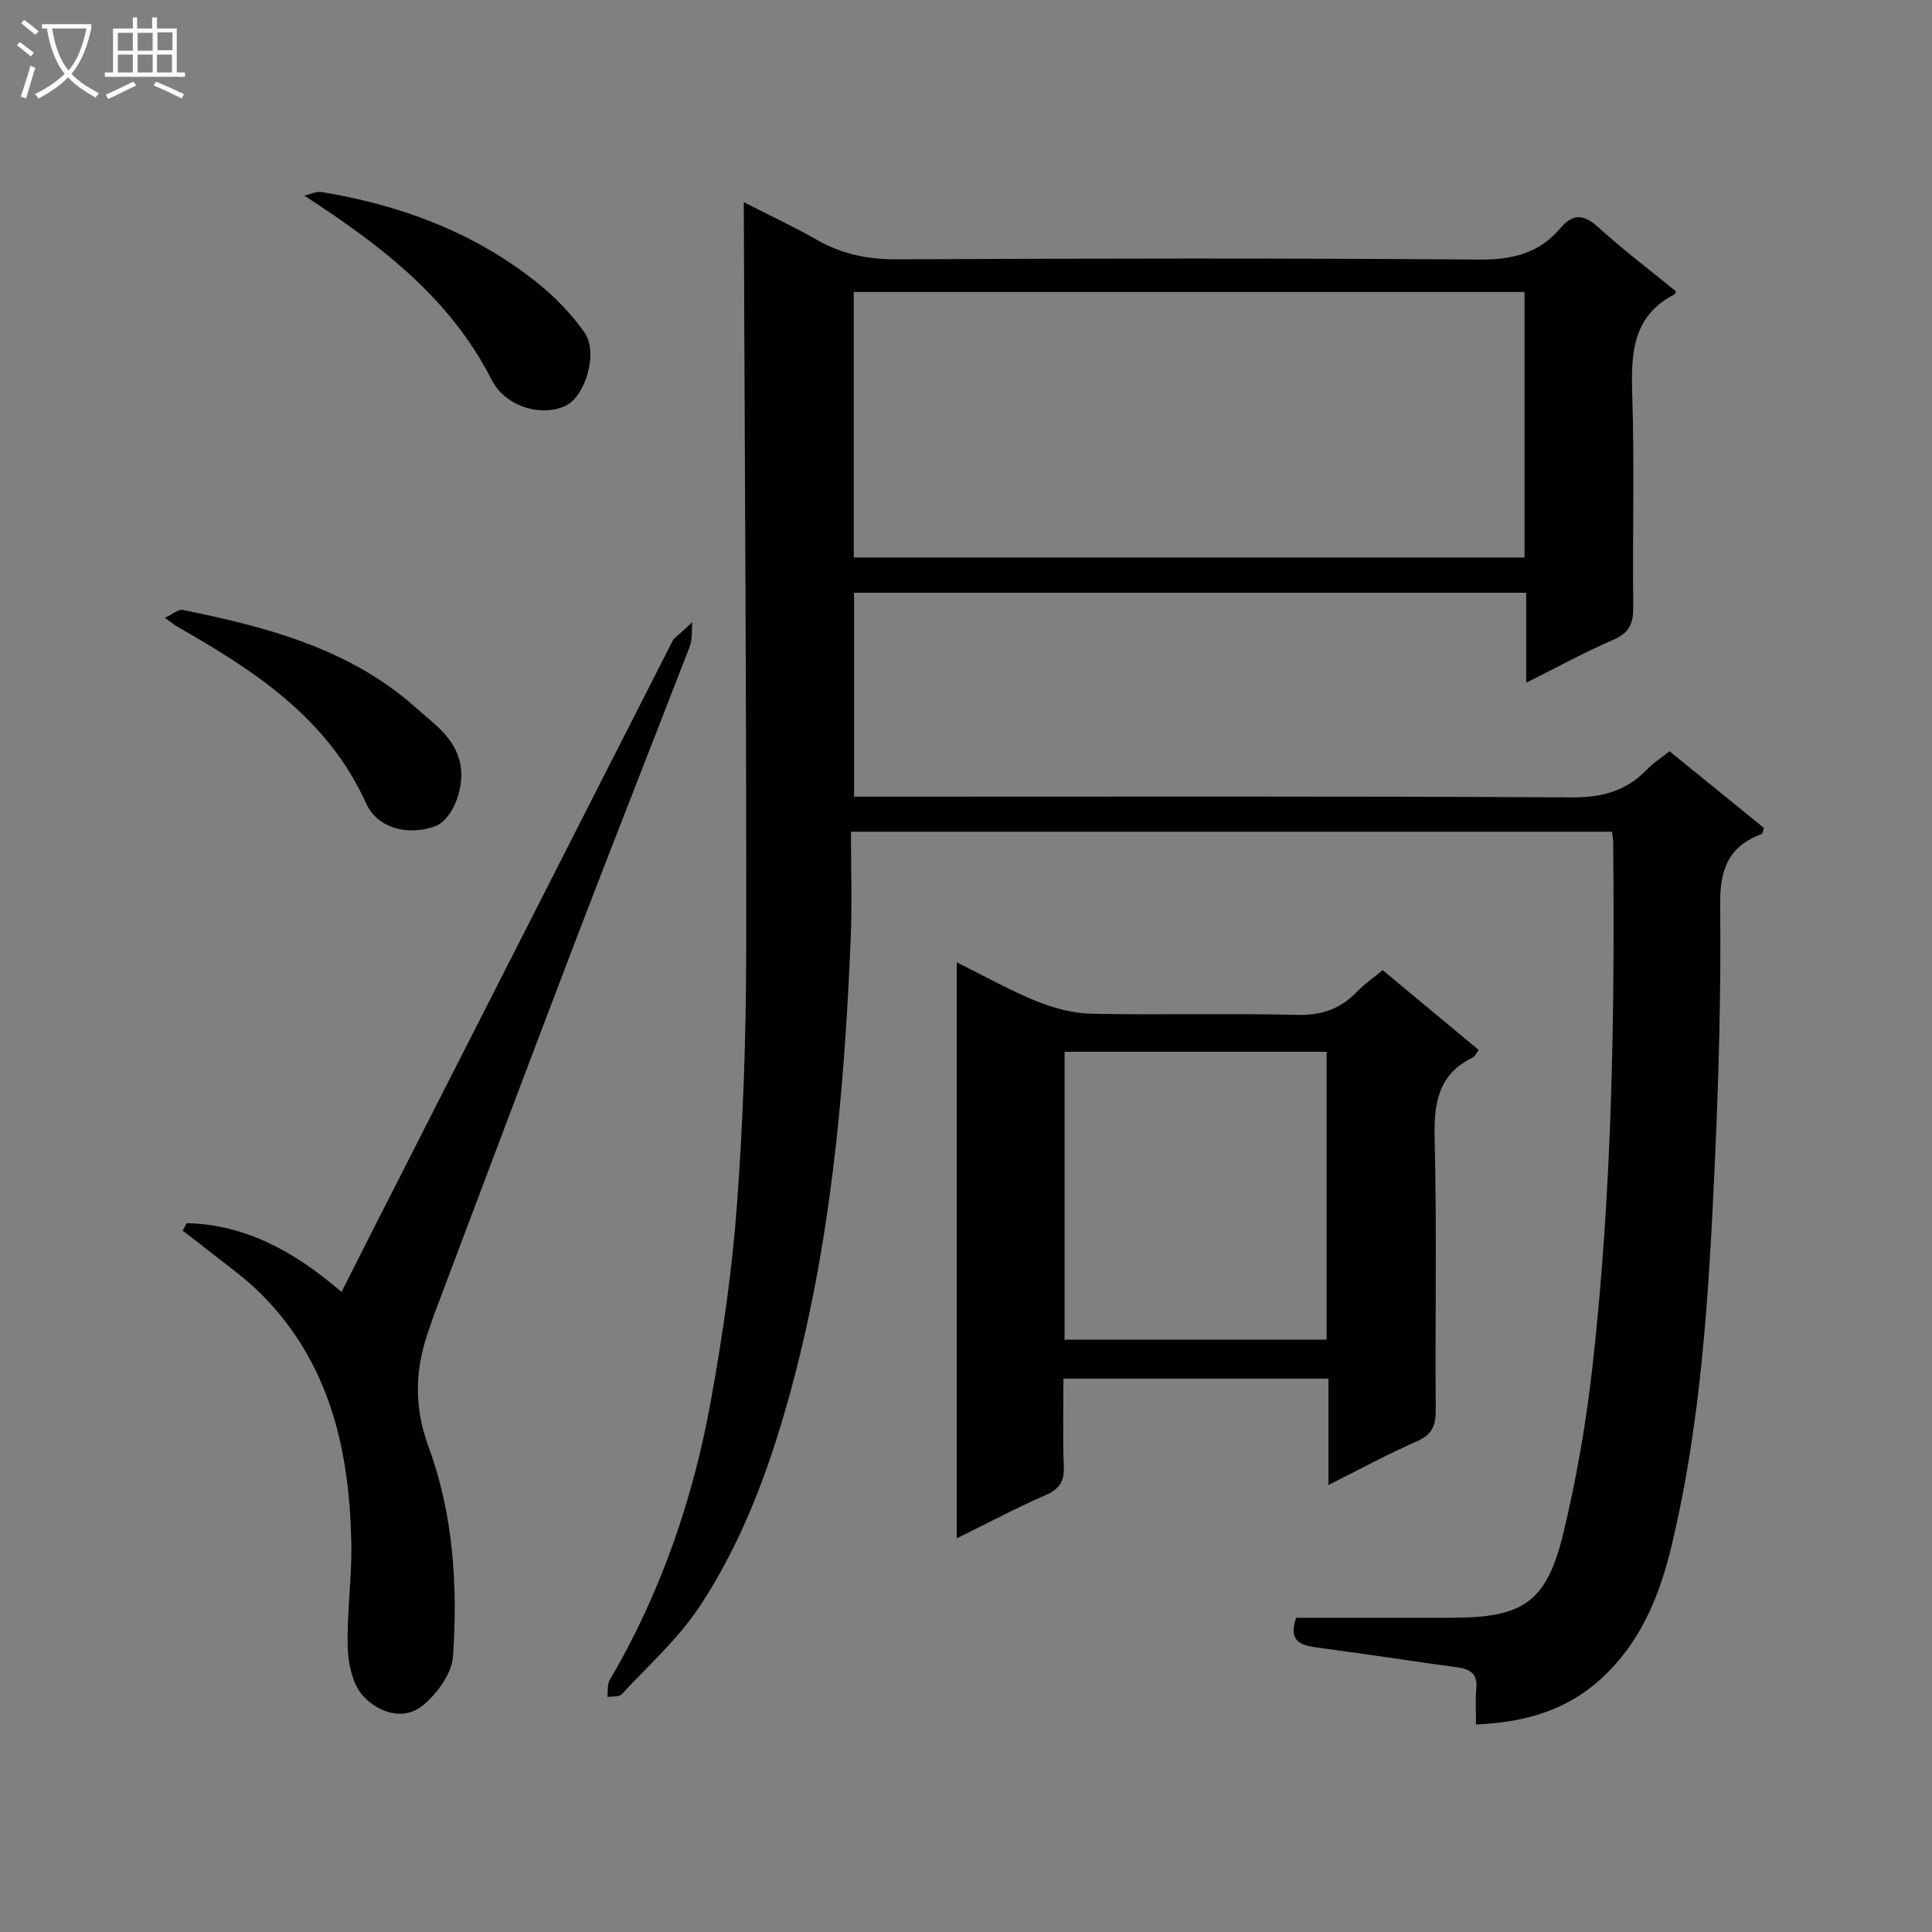 <svg enable-background="new 0 0 400 400" viewBox="0 0 400 400" xmlns="http://www.w3.org/2000/svg"><rect x="0" y="0" width="400" height="400" fill="#808080" stroke="none"/><g fill="#010104"><path d="m333.76 172.2c-52.43 0-104.54 0-157.58 0 0 7.36.25 14.65-.04 21.91-1.33 32.25-4.18 64.3-12.91 95.58-4.23 15.14-9.72 29.79-18.36 42.89-4.43 6.71-10.65 12.26-16.18 18.22-.54.58-1.94.37-2.93.53.14-1.18-.07-2.56.48-3.5 10.63-18.12 17.34-37.7 21.02-58.26 2.37-13.22 4.33-26.58 5.31-39.97 1.28-17.41 1.9-34.9 1.92-52.35.07-50.81-.3-101.61-.49-152.42 0-.66 0-1.33 0-2.97 5.37 2.75 10.36 5.06 15.12 7.79 5.21 2.99 10.6 4.07 16.64 4.04 40.16-.19 80.32-.26 120.48.05 6.83.05 12.39-1.26 16.8-6.48 2.56-3.03 4.82-2.99 7.85-.23 5.16 4.69 10.74 8.91 16.11 13.3-.17.33-.21.56-.33.62-8.88 4.6-8.99 12.53-8.72 21.14.45 14.48.03 28.99.2 43.49.04 3.39-.74 5.42-4.1 6.87-5.92 2.54-11.58 5.67-18.07 8.91 0-6.6 0-12.48 0-18.64-46.61 0-92.69 0-139.16 0v42.22h6.17c47.49 0 94.98-.12 142.47.15 6.29.04 11.3-1.35 15.58-5.83 1.25-1.31 2.83-2.3 4.62-3.72 6.58 5.34 13.11 10.65 19.54 15.87-.22.67-.24 1.17-.42 1.24-6.86 2.53-8.72 7.3-8.64 14.57.2 18.13-.3 36.29-1.14 54.41-1.23 26.39-2.74 52.79-8.97 78.61-2.32 9.61-5.88 18.64-13.08 25.93-7.36 7.47-16.34 10.4-27.35 10.87 0-2.58-.18-5.01.05-7.4.29-3.06-1.19-4.07-3.93-4.44-9.71-1.31-19.39-2.83-29.11-4.11-3.49-.46-5.89-1.39-4.25-6.15h32.15c14.94 0 19.74-3.2 23.23-17.77 2.7-11.26 4.67-22.77 5.97-34.28 4.05-36.1 4.63-72.37 4.28-108.66-.02-.49-.12-.98-.23-2.03zm-18.12-111.75c-46.37 0-92.44 0-138.88 0v54.97h138.88c0-18.51 0-36.61 0-54.97z"/><path d="m198.08 318.5c0-40.15 0-79.23 0-119.26 5.87 2.9 11.05 5.83 16.52 8.04 3.58 1.45 7.56 2.52 11.39 2.6 14.15.3 28.32-.11 42.47.24 5.07.13 8.99-1.17 12.43-4.74 1.59-1.66 3.53-2.98 5.38-4.52 6.72 5.58 13.23 10.99 19.9 16.54-.51.63-.8 1.32-1.3 1.57-7.25 3.55-8.02 9.63-7.84 16.97.46 18.64.08 37.31.22 55.96.03 3.23-.73 5.12-3.89 6.5-6.03 2.64-11.83 5.81-18.32 9.05 0-7.79 0-14.72 0-22.02-18.23 0-36.13 0-54.86 0 0 5.97-.17 12.06.07 18.14.13 3.12-.88 4.71-3.78 5.98-6.04 2.63-11.86 5.74-18.39 8.95zm22.33-41.14h54.25c0-20.09 0-39.81 0-59.6-18.24 0-36.13 0-54.25 0z"/><path d="m38.64 253.24c12.23.29 22.37 5.89 32.07 14.25 2.51-4.96 4.86-9.64 7.23-14.3 20.42-40.14 40.84-80.28 61.27-120.42.08-.15.14-.32.26-.43 1.28-1.18 2.57-2.34 3.85-3.51-.14 1.65.08 3.45-.49 4.94-7.64 19.84-15.49 39.6-23.09 59.46-10.08 26.35-19.98 52.77-29.95 79.16-.29.78-.51 1.58-.8 2.36-3.03 8.27-3.47 16.11-.23 24.9 5.09 13.82 6.03 28.63 5.03 43.29-.24 3.51-3.18 7.55-6.04 9.98-4.13 3.51-9.33 1.67-12.51-1.72-2.19-2.34-3.14-6.58-3.24-10.01-.22-7.12.86-14.28.74-21.42-.33-19.26-4.33-37.38-18.48-51.67-3.83-3.87-8.43-6.99-12.7-10.43-1.22-.99-2.5-1.91-3.75-2.86.29-.51.56-1.04.83-1.57z"/><path d="m34.12 127.92c1.7-.8 2.82-1.83 3.69-1.65 17.51 3.56 34.71 8.04 48.45 20.39 3.82 3.43 8.5 6.45 9.18 12.49.53 4.68-1.96 10.73-5.47 11.96-5.61 1.97-11.85.36-14.18-4.8-8.04-17.79-23.32-27.58-39.32-36.71-.42-.25-.8-.57-2.35-1.68z"/><path d="m63.01 40.51c1.2-.27 2.46-.93 3.59-.75 16.15 2.66 31.18 8.19 44.13 18.38 3.87 3.05 7.49 6.71 10.3 10.73 2.89 4.14.16 13.08-3.8 15.07-5.01 2.52-12.62.25-15.4-5.23-8.51-16.75-22.51-27.63-38.82-38.2z"/></g><path d="m6.4 11.7c-1-.8-1.9-1.6-2.9-2.3l.6-.7c.9.7 1.9 1.4 2.9 2.2zm-2.1 8.3c.7-2.1 1.4-4.2 2-6.4.2.1.6.3 1 .4-.7 2.3-1.3 4.4-1.9 6.4zm3-12.8c-1.1-.9-2.1-1.7-2.9-2.4l.6-.7c1 .8 2 1.5 3 2.4zm1.4-1.3v-.9h10.2v.9c-.9 4.2-2.3 7.3-4.1 9.4 1.3 1.4 3.2 2.7 5.7 4-.2.2-.4.5-.7.9-2.5-1.4-4.4-2.7-5.7-4.2-1.4 1.5-3.5 3-6.1 4.4 0 0 0 0-.1-.1-.3-.4-.5-.7-.7-.8 2.7-1.3 4.7-2.8 6.2-4.2-1.8-2.2-3-5.3-3.7-9.4zm9.2 0h-7.1c.6 3.8 1.7 6.7 3.4 8.7 1.7-2 2.9-4.8 3.7-8.7z" fill="#fbfafa"/><path d="m31.6 3.6h.9v2.3h4.1v9.1h1.7v.9h-16.6v-.9h1.7v-9.1h4.1v-2.3h.9v2.3h3.1v-2.3zm-4 13.3.6.8c-1.9.9-3.8 1.9-5.8 2.8-.2-.3-.3-.6-.5-.9 2-.9 3.9-1.8 5.7-2.7zm-3.2-10.1v3.7h3.1v-3.7zm0 4.5v3.7h3.1v-3.7zm4.1-4.5v3.7h3.1v-3.7zm0 4.5v3.7h3.1v-3.7zm9.1 9.1c-2.1-1.1-4.1-2-5.8-2.7l.5-.8c2.2.9 4.1 1.8 5.8 2.6zm-1.9-13.7h-3.1v3.7h3.1v-3.6zm-3.2 4.6v3.7h3.1v-3.7z" fill="#fbfafa"/></svg>